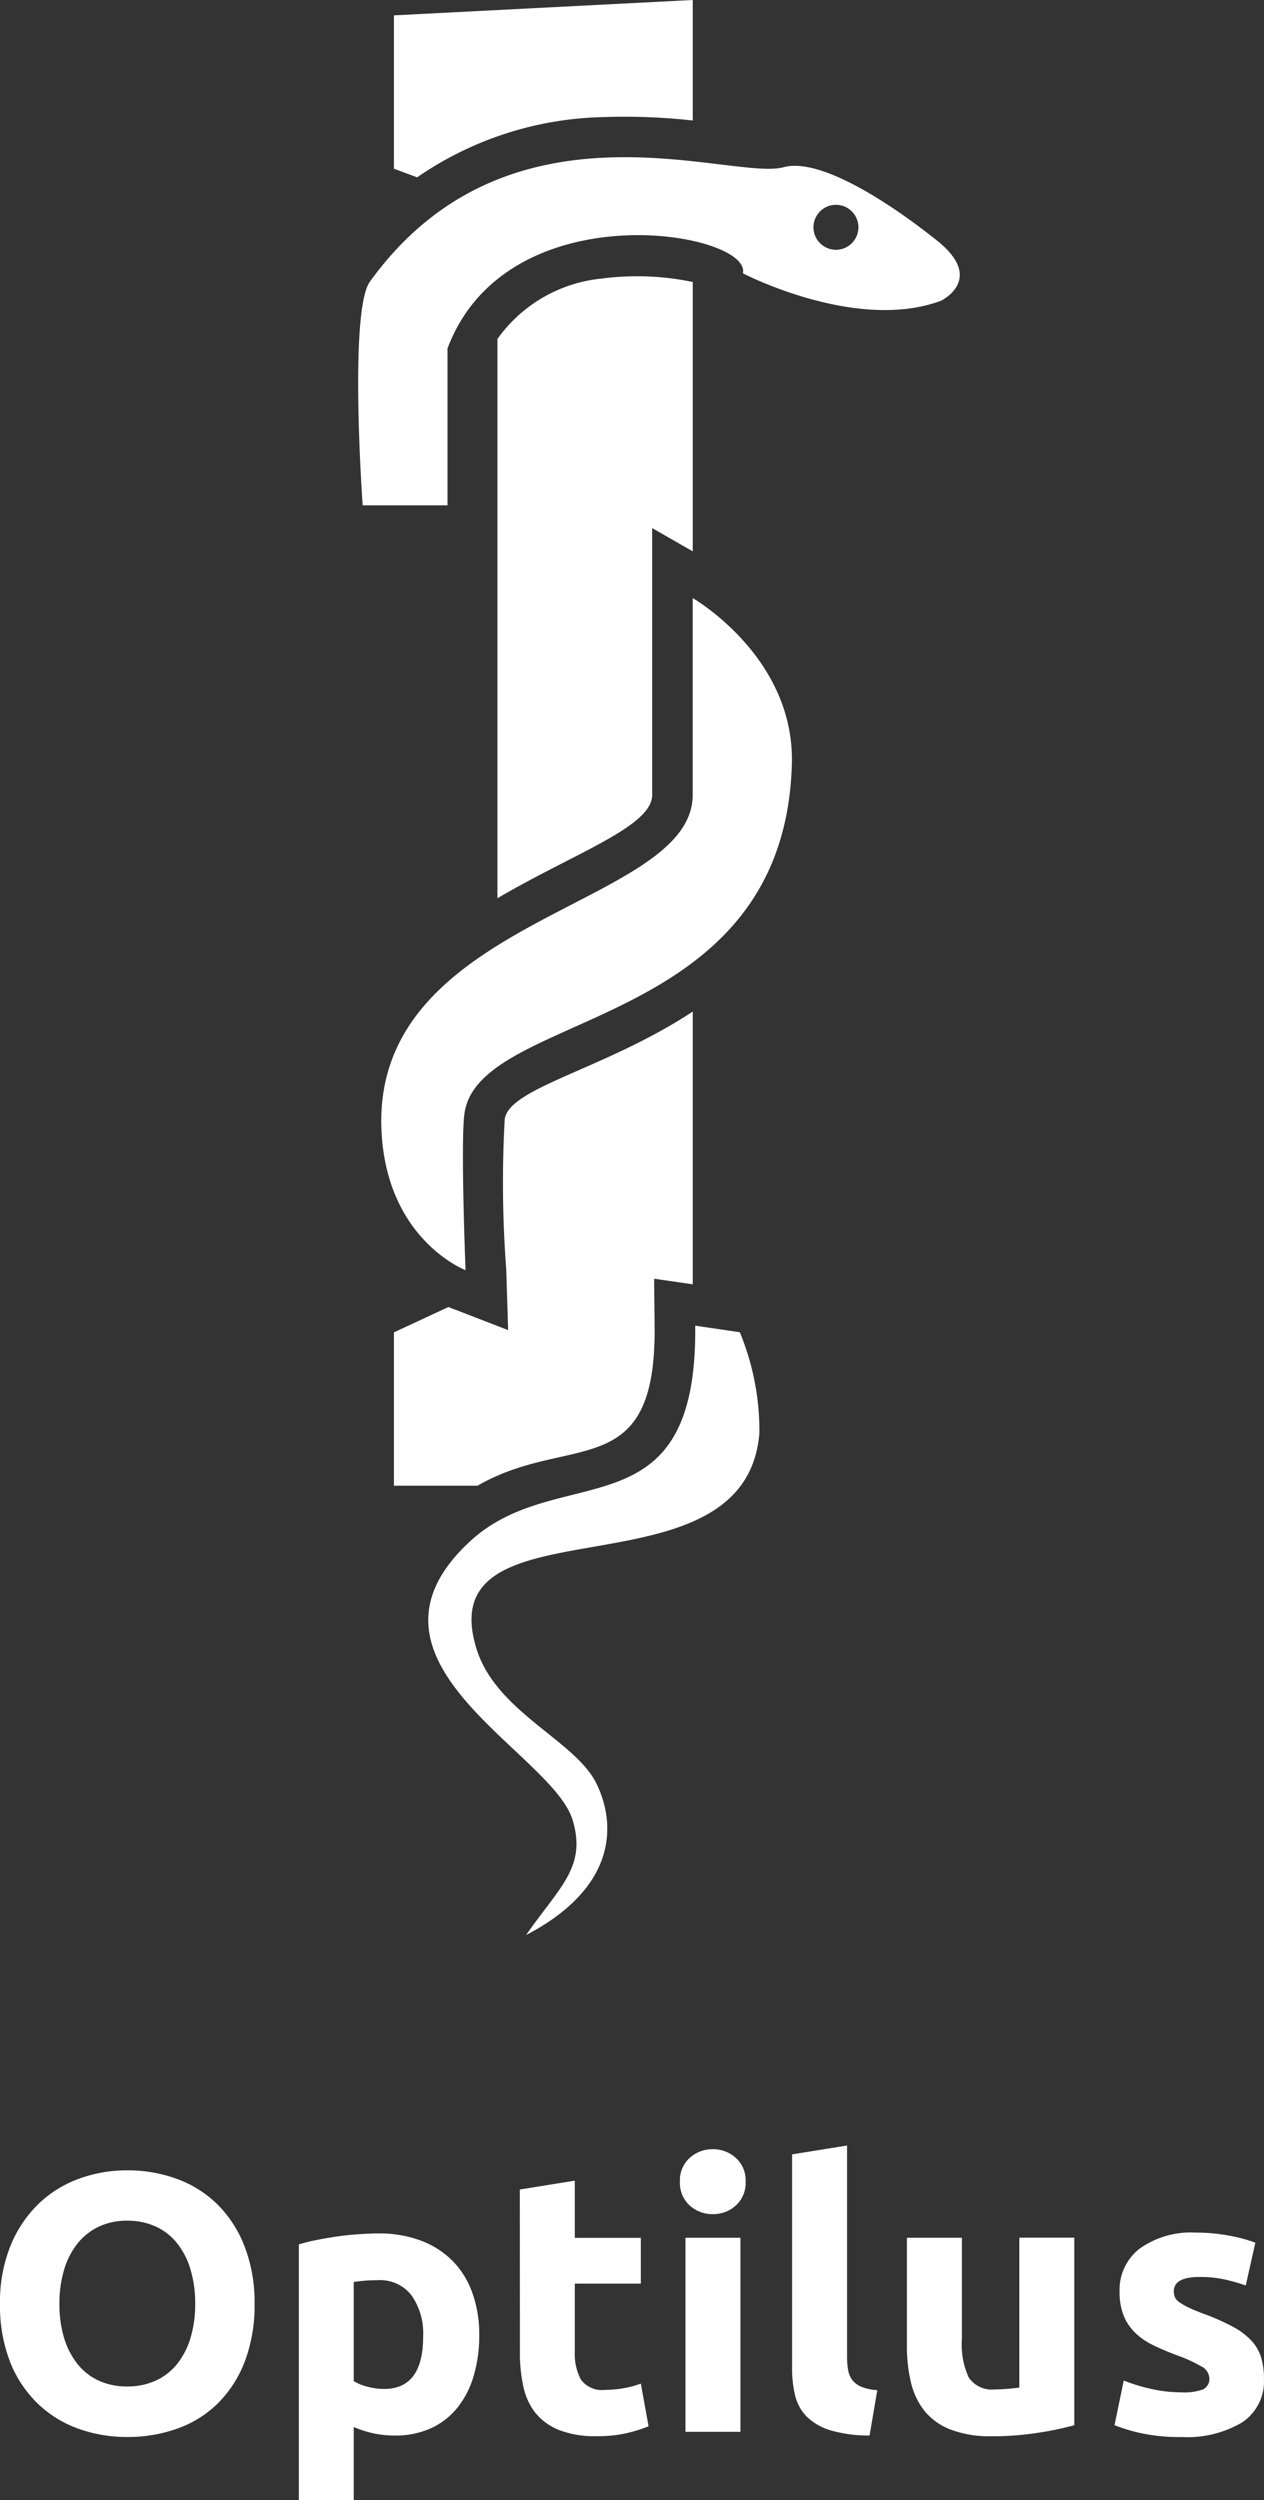 <svg xmlns="http://www.w3.org/2000/svg" width="54.82" height="108.416" viewBox="0 0 54.82 108.416">
  <rect x="0" y="0" width="54.82" height="108.416" fill="#333333" stroke="none"/>
  <g id="logo_vertical" transform="translate(-939.799 -3153.544)">
    <path id="Path_198" data-name="Path 198" d="M3.376-5.552a5.04,5.04,0,0,0,.2,1.472,3.363,3.363,0,0,0,.576,1.128,2.549,2.549,0,0,0,.92.728,2.9,2.9,0,0,0,1.248.256,2.913,2.913,0,0,0,1.24-.256,2.532,2.532,0,0,0,.928-.728A3.363,3.363,0,0,0,9.064-4.08a5.04,5.04,0,0,0,.2-1.472,5.121,5.121,0,0,0-.2-1.48,3.353,3.353,0,0,0-.576-1.136A2.532,2.532,0,0,0,7.56-8.9a2.913,2.913,0,0,0-1.24-.256,2.824,2.824,0,0,0-1.248.264,2.629,2.629,0,0,0-.92.736A3.353,3.353,0,0,0,3.576-7.02a5.061,5.061,0,0,0-.2,1.468Zm8.464,0a6.823,6.823,0,0,1-.424,2.5,5.149,5.149,0,0,1-1.16,1.808A4.763,4.763,0,0,1,8.5-.144,6.365,6.365,0,0,1,6.32.224,6.2,6.2,0,0,1,4.176-.144a4.93,4.93,0,0,1-1.76-1.1,5.125,5.125,0,0,1-1.184-1.8A6.71,6.71,0,0,1,.8-5.552a6.5,6.5,0,0,1,.448-2.5,5.335,5.335,0,0,1,1.208-1.82,4.968,4.968,0,0,1,1.76-1.1,6.043,6.043,0,0,1,2.1-.368,6.2,6.2,0,0,1,2.144.368,4.876,4.876,0,0,1,1.76,1.1A5.207,5.207,0,0,1,11.4-8.056,6.71,6.71,0,0,1,11.84-5.552Zm7.312,1.408a2.885,2.885,0,0,0-.5-1.768,1.721,1.721,0,0,0-1.472-.664q-.32,0-.592.024T16.14-6.5v4.3a2.071,2.071,0,0,0,.584.24,2.814,2.814,0,0,0,.728.1Q19.152-1.856,19.152-4.144Zm2.432-.064a6.166,6.166,0,0,1-.24,1.776,4,4,0,0,1-.7,1.376,3.178,3.178,0,0,1-1.152.9A3.717,3.717,0,0,1,17.9.16a4.273,4.273,0,0,1-.928-.1,4.466,4.466,0,0,1-.832-.272V2.96H13.76V-8.128a7.4,7.4,0,0,1,.736-.184q.416-.084.872-.152t.928-.1q.472-.036.9-.04a5.169,5.169,0,0,1,1.856.312,3.815,3.815,0,0,1,1.376.88,3.773,3.773,0,0,1,.856,1.384,5.32,5.32,0,0,1,.3,1.82Zm1.76-6.3,2.384-.384v2.48h2.864v1.984H25.728v2.96a2.355,2.355,0,0,0,.264,1.2,1.133,1.133,0,0,0,1.064.448,4.555,4.555,0,0,0,.792-.072,4.082,4.082,0,0,0,.744-.2L28.928-.24a6.783,6.783,0,0,1-.96.3,5.594,5.594,0,0,1-1.3.128,4.266,4.266,0,0,1-1.616-.264,2.535,2.535,0,0,1-1.024-.736,2.74,2.74,0,0,1-.528-1.14,6.754,6.754,0,0,1-.152-1.488ZM32.912,0H30.528V-8.416h2.384Zm.224-10.848a1.308,1.308,0,0,1-.424,1.032,1.458,1.458,0,0,1-1,.376,1.458,1.458,0,0,1-1-.376,1.308,1.308,0,0,1-.424-1.032,1.308,1.308,0,0,1,.424-1.032,1.458,1.458,0,0,1,1-.376,1.458,1.458,0,0,1,1,.376,1.308,1.308,0,0,1,.424,1.032ZM38.512.16a5.956,5.956,0,0,1-1.688-.224A2.5,2.5,0,0,1,35.8-.648a1.937,1.937,0,0,1-.512-.912,4.921,4.921,0,0,1-.136-1.208v-9.264l2.384-.384v9.168a3.141,3.141,0,0,0,.048.576.994.994,0,0,0,.184.432.977.977,0,0,0,.392.288,2.148,2.148,0,0,0,.688.144Zm8.88-.448A13.288,13.288,0,0,1,45.824.04a12.885,12.885,0,0,1-2.016.152A4.787,4.787,0,0,1,42.024-.1,2.708,2.708,0,0,1,40.9-.9a3.154,3.154,0,0,1-.592-1.24,6.669,6.669,0,0,1-.176-1.584V-8.416h2.384v4.4a3.41,3.41,0,0,0,.3,1.664,1.209,1.209,0,0,0,1.136.512q.256,0,.544-.024t.512-.056v-6.5h2.384Zm4.656-1.424a2.38,2.38,0,0,0,.928-.128.5.5,0,0,0,.272-.5.608.608,0,0,0-.352-.5,6.689,6.689,0,0,0-1.072-.488,10.986,10.986,0,0,1-1.016-.432,2.986,2.986,0,0,1-.776-.536,2.168,2.168,0,0,1-.5-.744,2.754,2.754,0,0,1-.176-1.04,2.249,2.249,0,0,1,.88-1.872,3.828,3.828,0,0,1,2.416-.688,7.748,7.748,0,0,1,1.472.136,6.849,6.849,0,0,1,1.12.3l-.416,1.856a8.755,8.755,0,0,0-.9-.256,4.913,4.913,0,0,0-1.1-.112q-1.12,0-1.12.624a.645.645,0,0,0,.048.256.546.546,0,0,0,.192.216,2.73,2.73,0,0,0,.392.225q.248.121.632.266a9.738,9.738,0,0,1,1.3.573,3.09,3.09,0,0,1,.808.61,1.882,1.882,0,0,1,.416.726,3.224,3.224,0,0,1,.12.926A2.134,2.134,0,0,1,54.68-.415a4.667,4.667,0,0,1-2.648.639A7.61,7.61,0,0,1,50.168.032a7.557,7.557,0,0,1-1.032-.32l.4-1.936a7.82,7.82,0,0,0,1.248.376,6.069,6.069,0,0,0,1.264.136Z" transform="translate(939 3259)" fill="#fff"/>
    <path id="Path_150" data-name="Path 150" d="M224.81,5.225V0L211.85.666v6.65l1.006.374a14.77,14.77,0,0,1,8.089-2.613,26.718,26.718,0,0,1,3.865.149m0,18.684V12.229a11.807,11.807,0,0,0-3.966-.147,6.3,6.3,0,0,0-4.506,2.62V38.953c3.363-1.977,6.712-3.106,6.712-4.483V22.9Zm0,31.784V43.866c-3.792,2.5-7.99,3.3-8.156,4.678a49.96,49.96,0,0,0,.065,6.479l.085,2.658-2.479-.959-.111-.044-2.364,1.1v6.65h3.625c3.989-2.307,7.752-.035,7.681-6.916l-.021-2.06Z" transform="translate(745.034 3153.544)" fill="#fff"/>
    <path id="Path_153" data-name="Path 153" d="M222.9,34.338s4.443,2.548,4.3,7.22c-.354,11.7-13.653,10.586-14.206,15.179-.161,1.339.054,6.745.054,6.745s-3.373-1.285-3.64-5.942c-.539-9.4,13.491-9.759,13.491-14.667Zm6.212-17.054a.975.975,0,1,1-.975.975.975.975,0,0,1,.975-.975m4.53,4.173s1.982-.921-.142-2.619-5.1-3.609-6.653-3.185c-2.277.619-11.911-3.4-17.946,4.962-.919,1.273-.315,9.7-.315,9.7h3.68V23.509c2.6-6.9,13.2-5.05,12.811-3.255,0,0,4.884,2.548,8.564,1.2M223.008,65.89l1.934.284a11.189,11.189,0,0,1,.85,4.373c-.6,7.409-14.377,2.6-12.266,9.365.858,2.745,4.289,3.964,5.2,5.838s.788,4.562-3.053,6.565c1.46-2.093,2.634-2.954,2.018-4.991-.893-2.951-10.053-6.87-4.464-12.068,3.859-3.588,9.877-.188,9.782-9.366" transform="translate(746.942 3145.142)" fill="#fff" fill-rule="evenodd"/>
  </g>
</svg>
